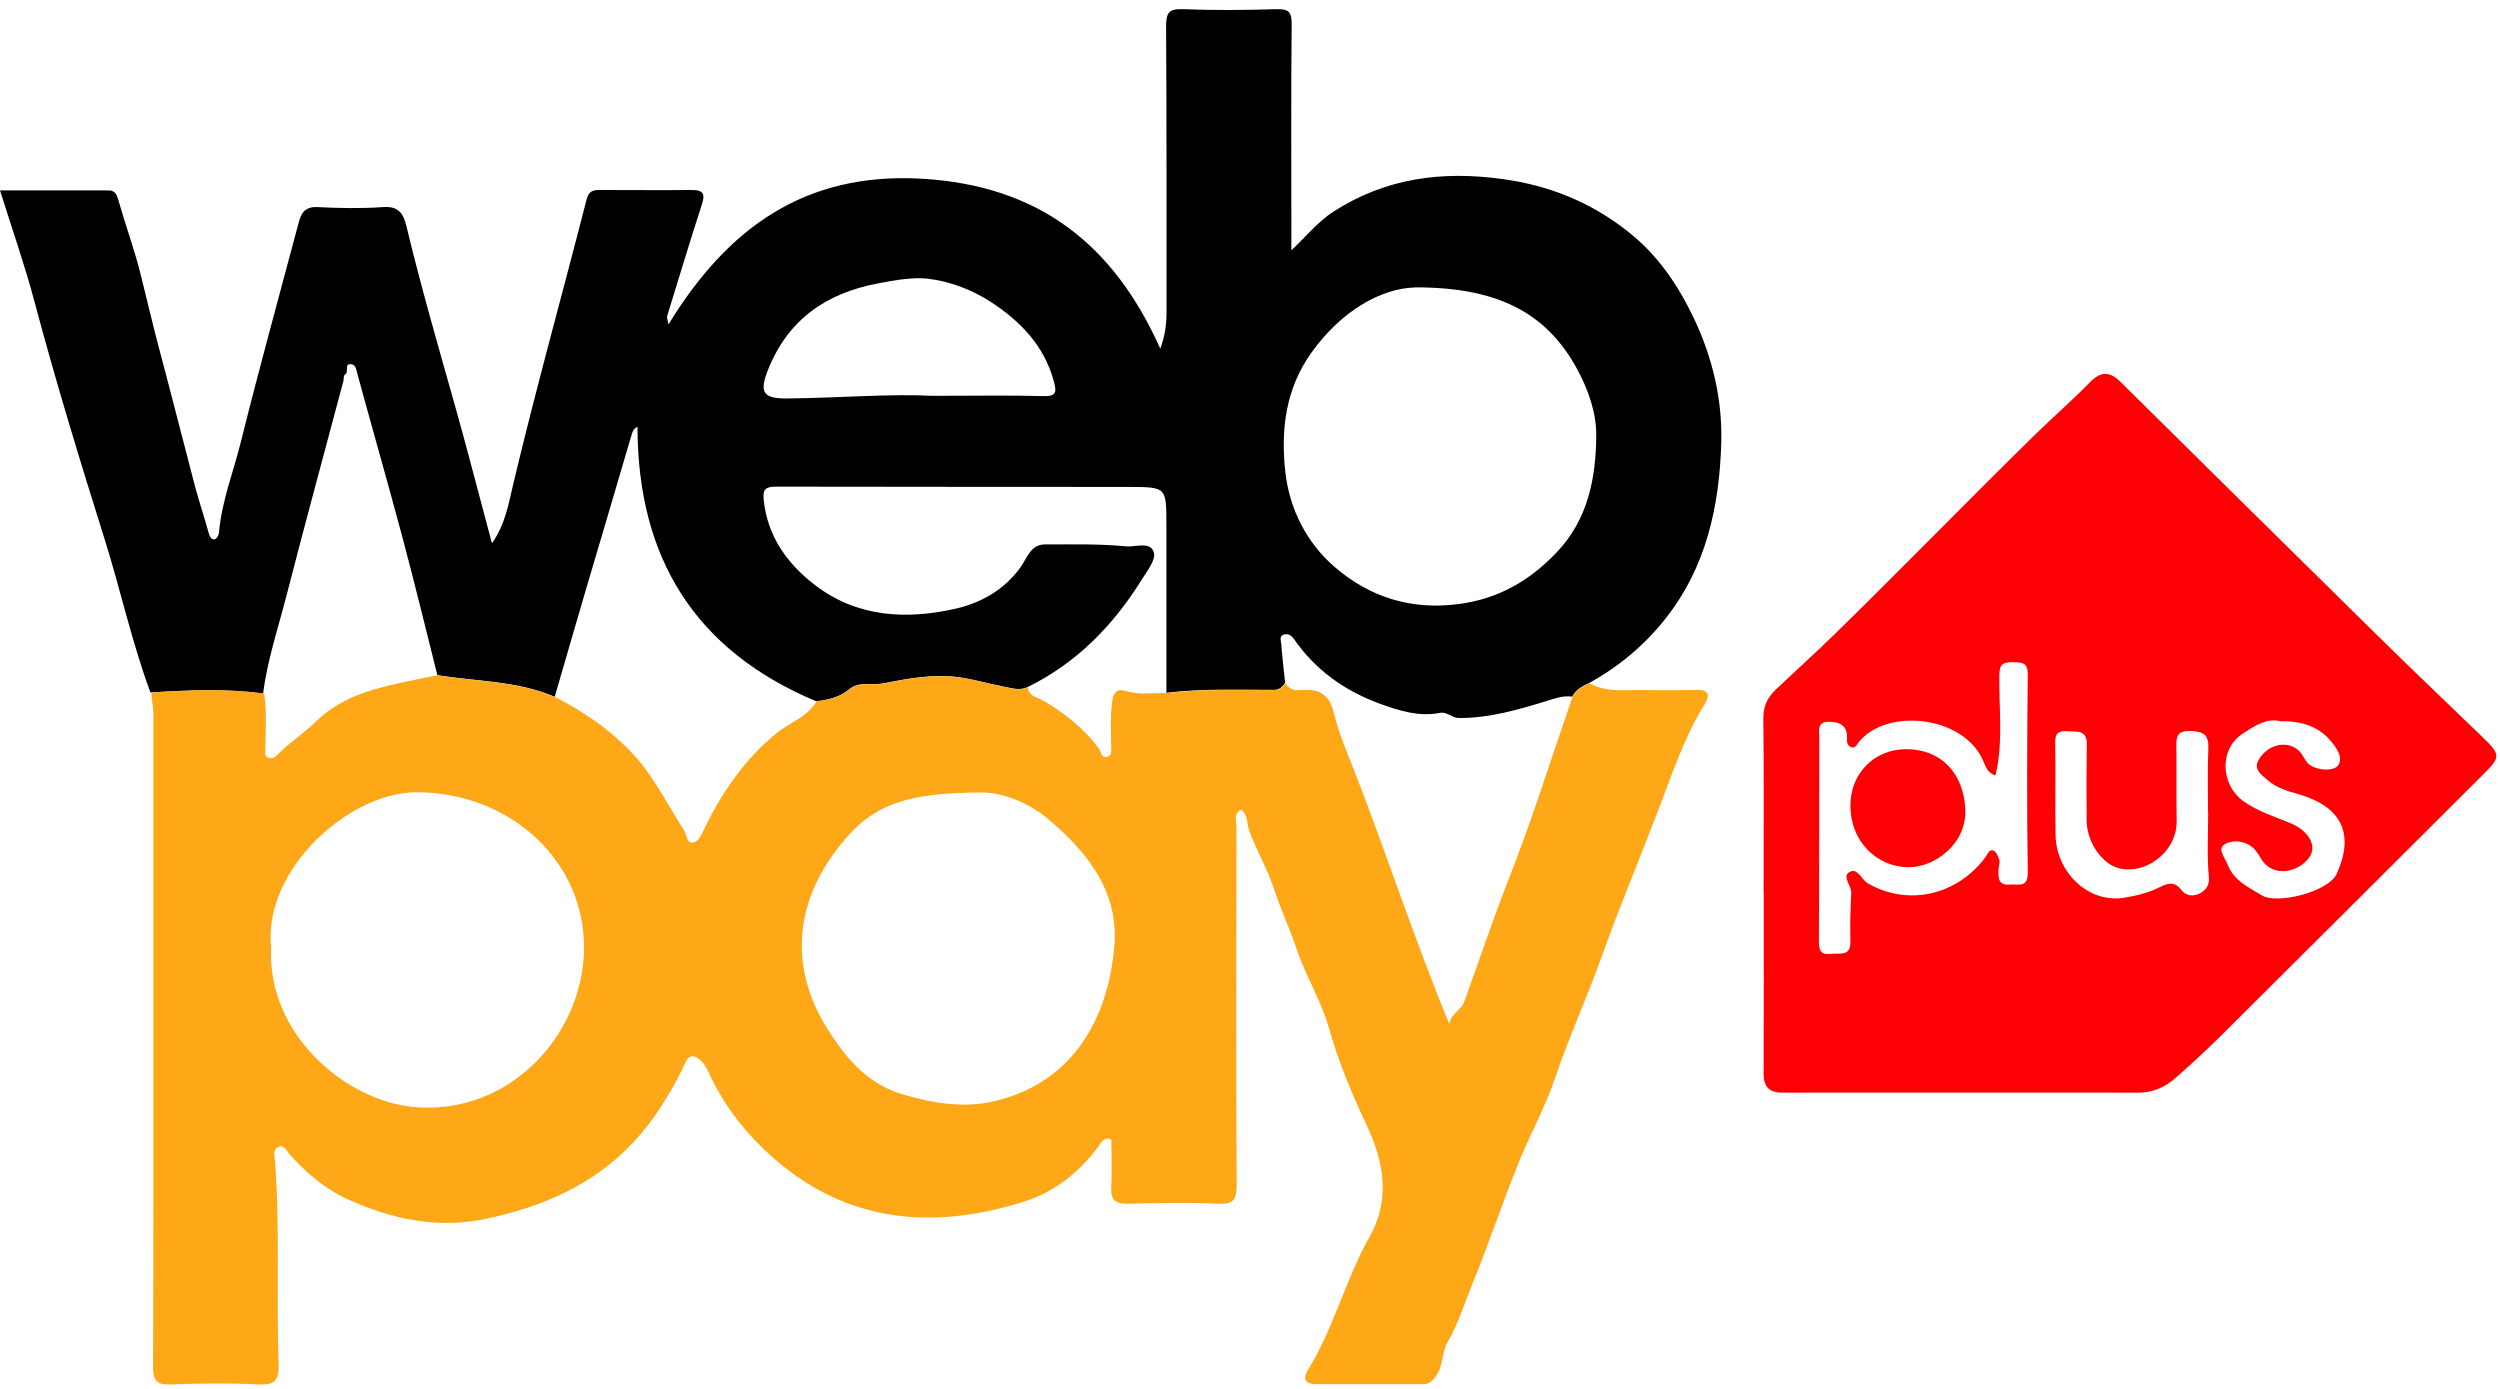 <svg fill="none" height="100" viewBox="0 0 180 100" width="180" xmlns="http://www.w3.org/2000/svg"><path d="m10.84 49.88c-1.35-3.63-2.16-7.42-3.32-11.1-1.78-5.66-3.51-11.33-5.04-17.07-.7-2.64-1.61-5.22-2.48-8h7.82c.49 0 .6.32.73.79.48 1.69 1.09 3.36 1.52 5.03.48 1.9.92 3.83 1.43 5.73.87 3.26 1.69 6.53 2.55 9.79.29 1.09.66 2.16.95 3.24.07.27.19.55.4.55.19 0 .35-.27.37-.55.21-2.26 1.05-4.36 1.59-6.54 1.31-5.27 2.76-10.5 4.15-15.74.18-.69.47-1.14 1.34-1.1 1.58.08 3.17.11 4.74 0 1.08-.08 1.44.44 1.66 1.32 1.04 4.34 2.28 8.62 3.49 12.91.92 3.25 1.75 6.52 2.68 9.98.97-1.38 1.2-2.87 1.53-4.25 1.63-6.86 3.53-13.65 5.28-20.49.15-.6.43-.7.94-.7 2.21 0 4.41.02 6.62 0 .93-.01.98.34.72 1.12-.86 2.65-1.66 5.32-2.48 7.98-.03.1.04.23.1.58 4.24-6.94 9.83-10.99 18.27-10.49 8.32.49 13.74 4.63 17.14 12.23.34-.91.45-1.74.45-2.6 0-6.87.01-13.74-.03-20.61 0-.95.19-1.27 1.2-1.23 2.25.09 4.5.07 6.74 0 .86-.02 1.11.18 1.1 1.07-.05 5.16-.02 10.33-.02 15.49v.8c1.1-1.03 1.92-2.07 3.04-2.79 3.75-2.41 7.8-2.94 12.15-2.34 3.37.46 6.35 1.66 9.03 3.77 2.16 1.7 3.62 3.86 4.77 6.28 1.34 2.83 2.05 5.85 1.96 8.95-.13 4.55-1.08 8.93-3.99 12.62-1.51 1.92-3.36 3.48-5.51 4.66-.49.23-.97.47-1.23.99-.67-.1-1.28.14-1.9.33-2.04.62-4.06 1.21-6.23 1.21-.55 0-.87-.48-1.4-.37-1.5.29-2.91-.15-4.29-.65-2.55-.93-4.67-2.43-6.23-4.69-.15-.21-.35-.36-.63-.32-.46.08-.29.46-.27.69.07.93.18 1.87.28 2.8-.19.28-.38.5-.78.51-2.59 0-5.19-.1-7.77.21 0-4.04 0-8.07 0-12.11 0-2.68 0-2.7-2.63-2.71-8.49-.01-16.98 0-25.46-.02-.7 0-.98.14-.91.88.25 2.67 1.69 4.67 3.72 6.22 3.04 2.32 6.58 2.49 10.13 1.68 1.82-.42 3.5-1.36 4.67-3.01.45-.63.71-1.62 1.75-1.61 1.95 0 3.91-.05 5.85.14.66.06 1.75-.39 1.98.45.15.52-.48 1.31-.86 1.92-2.06 3.32-4.7 6.03-8.25 7.77-.63.28-1.25.03-1.87-.08-1.02-.19-2.03-.5-3.06-.64-1.86-.26-3.7.1-5.5.45-.8.15-1.69-.18-2.4.42-.69.58-1.52.76-2.38.86-8.73-3.66-12.85-10.33-12.86-19.76-.29.14-.35.33-.43.59-1.07 3.66-2.16 7.32-3.24 10.98-.77 2.62-1.53 5.25-2.29 7.87-2.7-1.16-5.62-1.1-8.45-1.56-.83-3.3-1.63-6.61-2.51-9.9-1.05-3.93-2.17-7.84-3.24-11.76-.09-.34-.12-.72-.5-.73-.48-.02-.08.59-.42.77-.09.05-.06.3-.1.46-1.37 5.15-2.77 10.3-4.1 15.46-.6 2.33-1.37 4.62-1.68 7.02-2.71-.36-5.42-.24-8.13-.07zm91.03-29.18c-2.39.05-5.28 1.66-7.44 4.68-1.88 2.62-2.23 5.61-1.88 8.65.3 2.63 1.53 5.04 3.52 6.77 2.52 2.18 5.5 3.15 8.97 2.69 2.87-.38 5.09-1.68 7.03-3.71 2.27-2.37 2.84-5.37 2.86-8.43.01-1.6-.55-3.23-1.34-4.71-2.22-4.13-5.76-5.96-11.71-5.95zm-34.76 7.8c3.18 0 5.59-.05 8 .02 1.01.03.96-.34.76-1.09-.71-2.58-2.43-4.33-4.59-5.73-1.37-.88-2.95-1.45-4.45-1.63-1.08-.13-2.39.1-3.59.33-3.79.71-6.53 2.64-7.96 6.27-.63 1.61-.32 2.04 1.43 2.02 3.73-.04 7.46-.35 10.42-.19z" fill="#000"/><path d="m31.52 48.63c2.83.46 5.75.4 8.45 1.56 2.01 1.02 3.83 2.26 5.42 3.9 1.64 1.69 2.62 3.77 3.86 5.69.2.31.19 1.01.71.87.41-.11.59-.67.81-1.11 1.27-2.56 2.84-4.86 5.1-6.72.96-.79 2.25-1.18 2.92-2.32.86-.1 1.69-.28 2.38-.86.71-.6 1.6-.27 2.4-.42 1.81-.35 3.65-.7 5.5-.45 1.03.14 2.03.45 3.06.64.61.12 1.23.36 1.87.08.08.67.7.71 1.14.97 1.53.9 2.9 1.98 3.97 3.42.17.23.18.76.63.6.38-.13.26-.56.26-.88 0-.91-.06-1.83.04-2.73.06-.53.07-1.42 1.02-1.12.99.31 1.96.12 2.94.15 2.58-.31 5.18-.2 7.77-.21.4 0 .59-.23.78-.51.25.44.63.56 1.11.51 1.26-.13 2.06.27 2.39 1.67.33 1.42.93 2.78 1.46 4.14 2.34 6 4.32 12.13 6.84 18.23.16-.81.86-1.01 1.08-1.62 1.08-2.98 2.09-5.99 3.25-8.95 1.67-4.26 3.04-8.65 4.54-12.98.25-.52.74-.76 1.23-.99 1.13.66 2.37.48 3.59.49 1.33.01 2.67.04 4-.01.94-.04 1.16.28.68 1.06-1.49 2.41-2.37 5.11-3.37 7.72-1.3 3.42-2.73 6.79-3.96 10.24-1.08 3.03-2.42 5.95-3.45 9-.71 2.11-1.83 4.07-2.65 6.15-1.14 2.85-2.13 5.77-3.28 8.61-.57 1.4-1.01 2.86-1.78 4.18-.44.75-.28 1.71-.88 2.5-.3.39-.48.53-.91.53-2.54 0-5.08-.01-7.62 0-.88 0-1.04-.38-.63-1.05 1.85-3.01 2.68-6.48 4.42-9.56 1.47-2.6 1.09-5.28-.21-8.04-1.06-2.25-2.04-4.57-2.72-7.01-.55-1.96-1.69-3.75-2.33-5.69-.5-1.49-1.17-2.91-1.66-4.41-.46-1.4-1.25-2.71-1.76-4.13-.17-.49-.06-1.1-.57-1.48-.57.3-.33.85-.33 1.29-.02 8.58-.03 17.15.01 25.73 0 1.08-.23 1.42-1.36 1.36-2.16-.11-4.33-.05-6.49 0-.85.02-1.22-.25-1.18-1.14.06-1.16.01-2.33.01-3.47-.47-.26-.67.12-.84.35-1.4 1.97-3.28 3.44-5.52 4.13-6.94 2.16-13.34 1.39-18.79-3.92-1.65-1.61-2.95-3.41-3.89-5.49-.22-.49-.63-1.03-1.11-1.08-.4-.04-.58.62-.78 1.02-.96 1.87-2.05 3.65-3.5 5.19-2.86 3.04-6.44 4.59-10.48 5.47-3.61.79-6.93.04-10.11-1.4-1.55-.7-2.95-1.88-4.13-3.2-.22-.25-.41-.74-.84-.55-.41.19-.26.67-.23 1.02.37 4.86.09 9.72.26 14.58.04 1.21-.27 1.56-1.48 1.5-2.08-.11-4.16-.08-6.24 0-1.01.04-1.32-.21-1.32-1.28.04-10.32.03-20.65.03-30.98 0-5.25 0-10.49 0-15.74 0-.61-.11-1.21-.16-1.82 2.71-.17 5.42-.29 8.13.07.21 1.32.09 2.65.09 3.97 0 .23-.11.52.2.65.25.1.44.02.65-.19.85-.89 1.92-1.55 2.78-2.4 1.44-1.41 3.15-2.07 5.01-2.54 1.26-.32 2.54-.55 3.82-.82zm-12 19.52c-.33 6.42 5.48 11.1 10.22 11.55 6.85.65 12.16-5.07 12.31-11.24.15-6.34-5.2-11.39-12.02-11.42-4.85-.02-11.05 5.51-10.52 11.12zm50.78-11.09c-3.94.08-6.79.43-9.12 2.99-3.98 4.37-4.53 9.39-1.58 14.07 1.27 2.01 2.8 3.88 5.29 4.64 2.26.69 4.58 1.06 6.82.5 5.61-1.38 8.06-5.97 8.52-11.07.36-3.99-1.94-6.83-4.74-9.2-1.66-1.41-3.78-2.05-5.18-1.92z" fill="#fea717"/><g fill="#fe0004"><path d="m126.98 64.27c0-4.16.03-8.33-.02-12.49-.01-.92.27-1.54.92-2.15 1.47-1.4 2.98-2.75 4.42-4.17 4.79-4.69 9.46-9.5 14.25-14.19 1.3-1.27 2.67-2.46 3.94-3.76.76-.78 1.41-.79 2.2 0 6.34 6.28 12.69 12.54 19.05 18.8 2.31 2.27 4.67 4.5 7 6.76 1.34 1.3 1.32 1.42 0 2.74-6.28 6.26-12.55 12.52-18.84 18.77-1.05 1.05-2.15 2.05-3.26 3.03-.75.66-1.62 1.06-2.66 1.06-8.54 0-17.07-.01-25.61 0-1.01 0-1.4-.42-1.39-1.42.02-4.33.01-8.66.01-12.99zm16.69-8.44c-.5-.15-.67-.54-.82-.91-1.32-3.42-7.04-4-9.02-1.48-.13.17-.28.48-.57.35-.24-.1-.3-.36-.28-.64.06-.97-.61-1.19-1.35-1.18-.84 0-.64.73-.64 1.22-.02 4.87 0 9.73-.03 14.6 0 .7.18.98.89.89.62-.08 1.41.22 1.38-.9-.03-1.16 0-2.33.06-3.49.03-.53-.67-1.15-.16-1.48.61-.4.88.51 1.34.78 2.85 1.67 6.42.91 8.48-1.87.17-.23.27-.6.58-.48.2.08.35.43.42.68.06.22-.05.48-.06.73-.02.58 0 1.12.83 1.04.6-.06 1.3.28 1.28-.89-.07-4.74-.05-9.48 0-14.22 0-.87-.37-.89-1.03-.9-.7-.01-1.01.08-1.02.92-.03 2.41.3 4.84-.28 7.25zm15.31 2.71c0-1.54-.05-3.08.02-4.62.05-1.01-.33-1.26-1.3-1.29-1.04-.03-1.01.51-1 1.21.02 1.75-.01 3.5.02 5.24.04 2.46-2.61 4.1-4.46 3.33-1.05-.44-2.01-1.87-2.02-3.33-.02-1.83-.02-3.66.01-5.49.02-1.06-.7-.89-1.36-.94-.68-.05-.94.13-.92.87.05 2.2-.02 4.41.03 6.61.05 2.67 2.34 4.91 4.92 4.51.9-.14 1.83-.38 2.64-.79.67-.34 1.08-.32 1.52.25.37.47.94.44 1.35.2.34-.21.67-.49.61-1.15-.15-1.53-.05-3.07-.05-4.61zm5.17-6.62c-.96-.24-1.83.36-2.63.87-1.78 1.13-1.66 3.75.08 4.95 1.02.7 2.16 1.05 3.27 1.51 1.33.54 1.96 1.61 1.43 2.43-.67 1.04-2.6 1.65-3.51.13-.22-.37-.44-.71-.78-.93-.6-.38-1.4-.4-1.88-.06s.07.94.26 1.43c.45 1.17 1.5 1.63 2.47 2.22 1.08.66 4.79-.24 5.39-1.57 1.28-2.84.37-4.8-2.7-5.7-.83-.24-1.65-.47-2.28-1.03-.38-.34-1.03-.74-.68-1.4.73-1.35 2.44-1.53 3.16-.44.13.2.24.43.4.61.48.53 1.91.66 2.22.13.31-.54-.08-1.11-.41-1.54-.91-1.21-2.2-1.63-3.78-1.6z"/><path d="m133.23 58c0-2.31 1.7-4.04 3.98-4.06 2.54-.02 4.17 1.73 4.29 4.31.12 2.53-2.23 4.2-4.07 4.19-2.38-.01-4.21-1.94-4.2-4.43z"/></g></svg>
